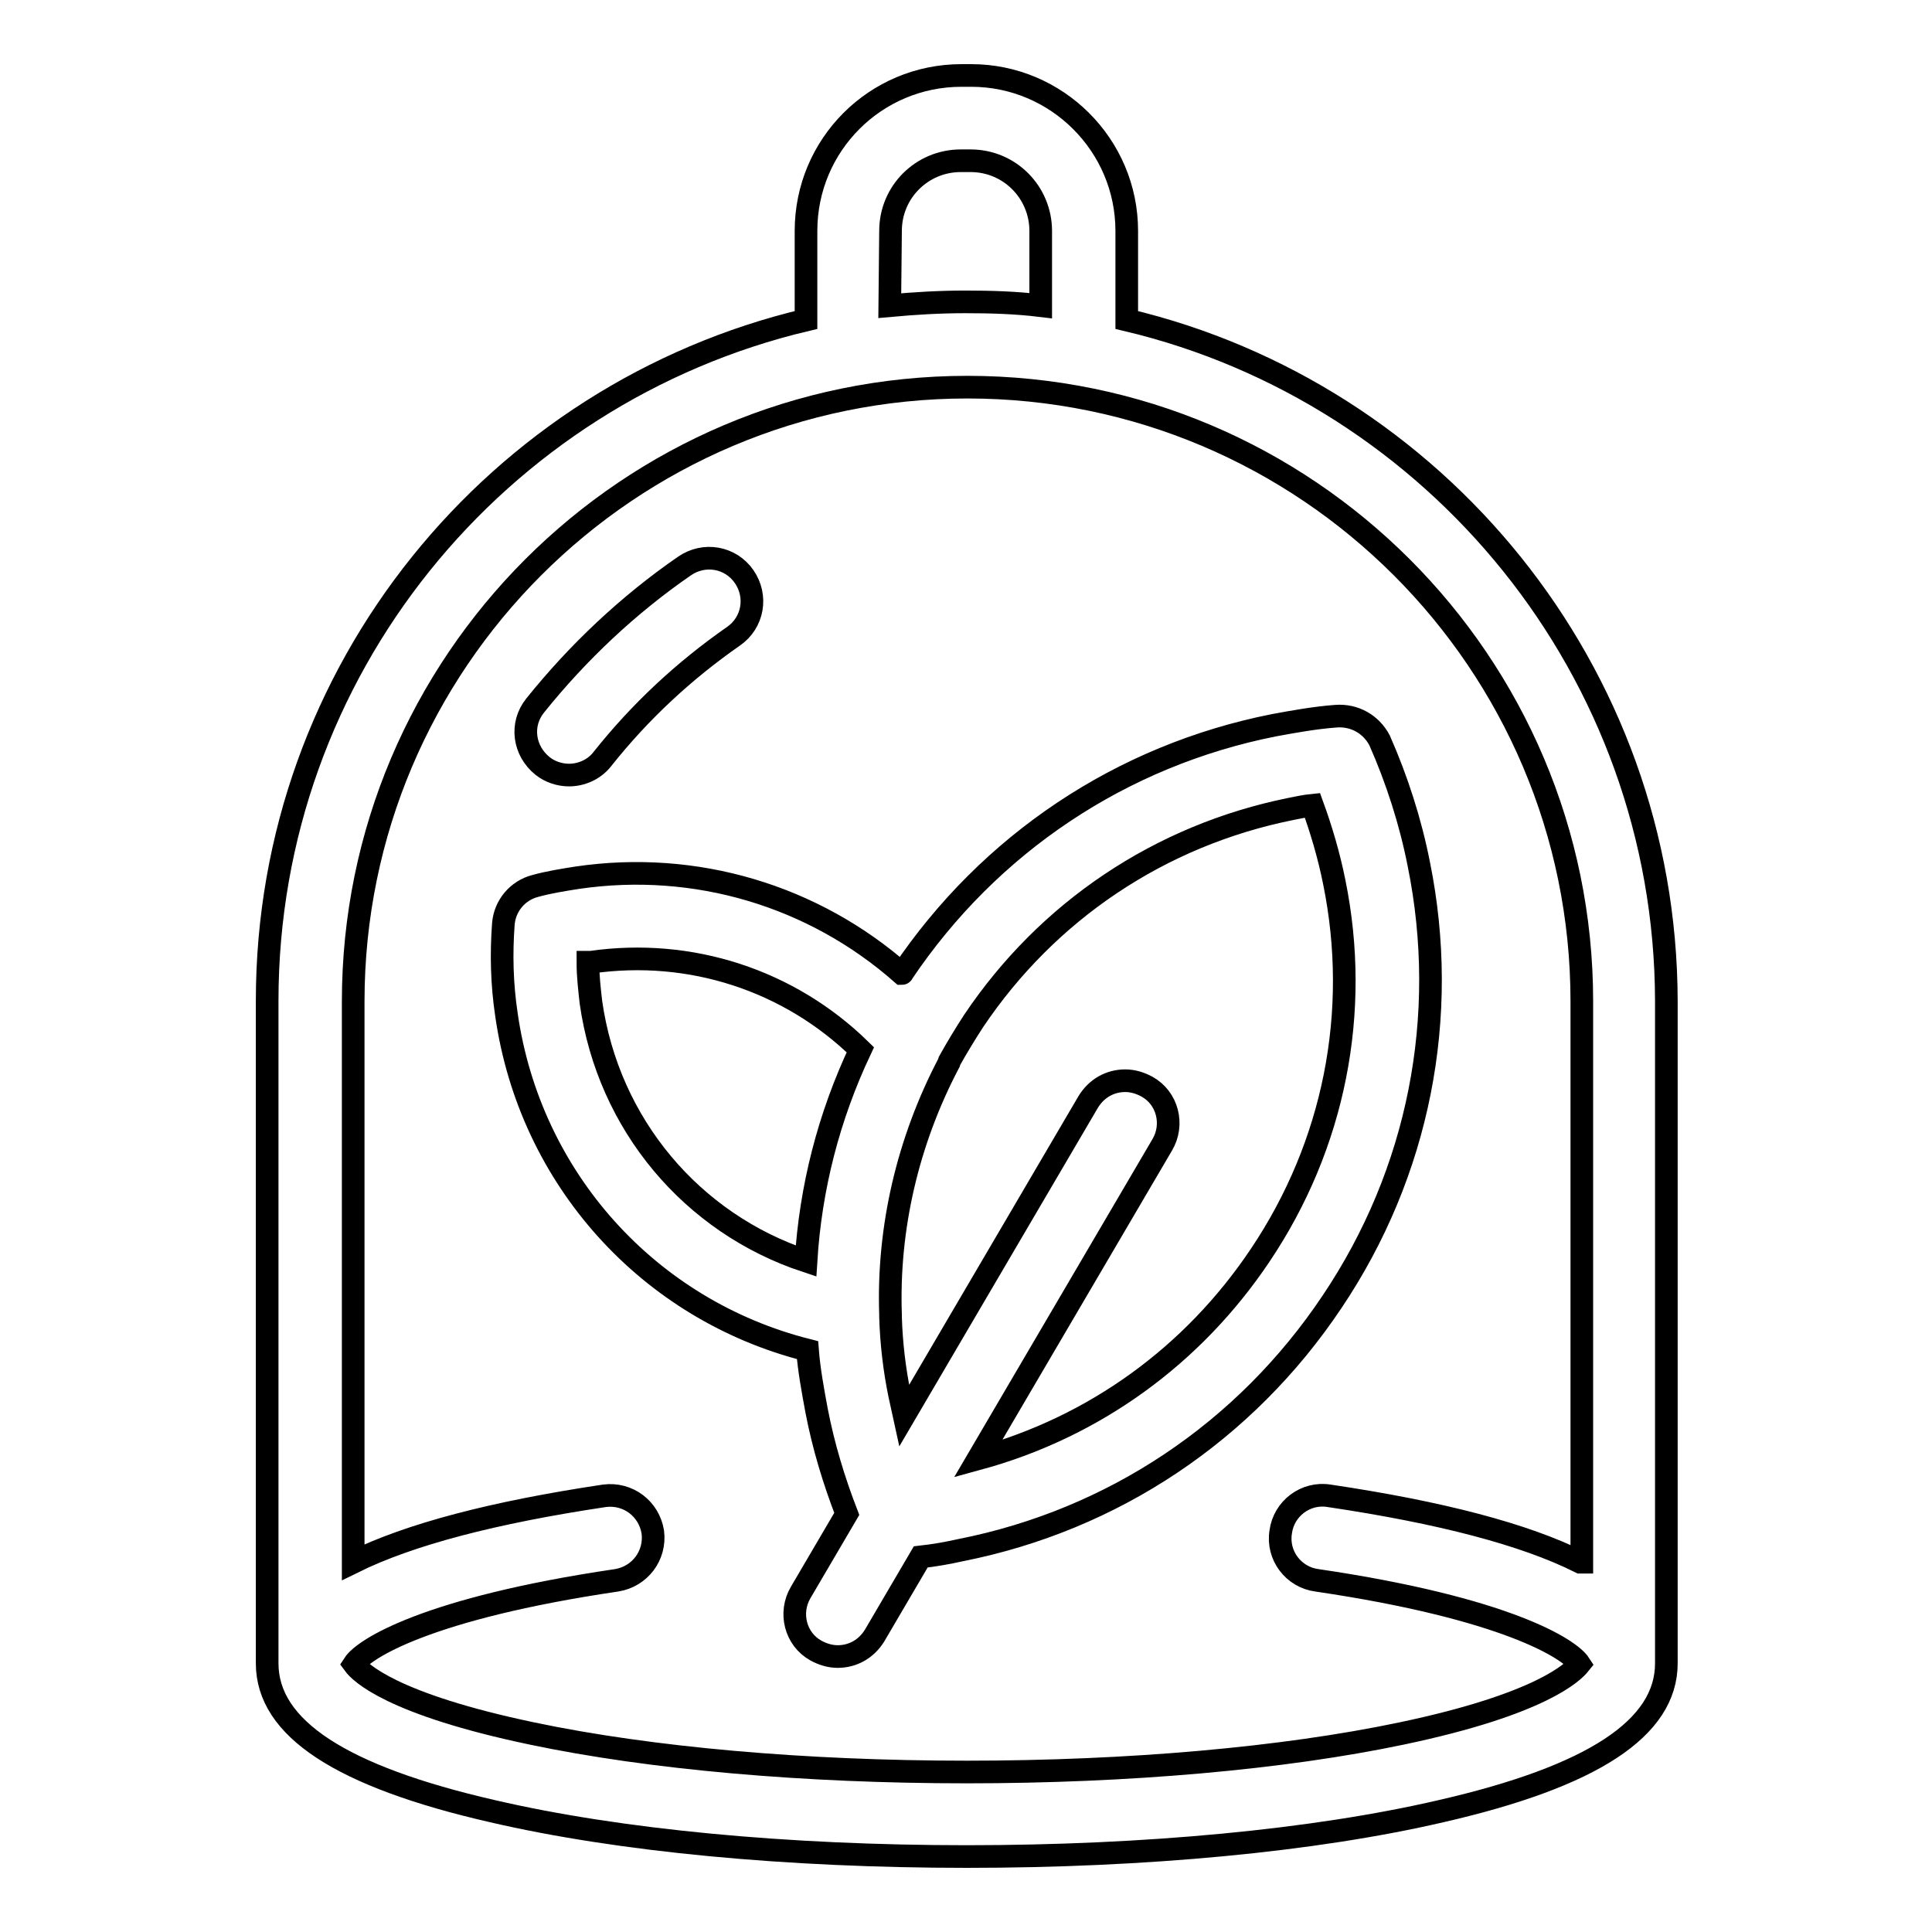 <?xml version="1.0" encoding="utf-8"?>
<!-- Svg Vector Icons : http://www.onlinewebfonts.com/icon -->
<!DOCTYPE svg PUBLIC "-//W3C//DTD SVG 1.1//EN" "http://www.w3.org/Graphics/SVG/1.1/DTD/svg11.dtd">
<svg version="1.1" xmlns="http://www.w3.org/2000/svg" xmlns:xlink="http://www.w3.org/1999/xlink" x="0px" y="0px" viewBox="0 0 256 256" enable-background="new 0 0 256 256" xml:space="preserve">
<g><g><path stroke-width="3" fill-opacity="0" stroke="#000000"  d="M149.3,42.4V30.6c0-11.4-9.3-20.6-20.6-20.6h-1.3c-11.4,0-20.6,9.2-20.6,20.6v11.8c-40.9,9.7-71.4,46.4-71.4,90.2v87.8c0,8.6,9.8,15,29.9,19.6c16.8,3.9,39.1,6,62.8,6c23.6,0,46-2.1,62.8-6c20.1-4.6,29.9-11,29.9-19.6v-87.8C220.7,88.9,190.2,52.1,149.3,42.4z M118,30.6c0-5.2,4.2-9.3,9.3-9.3h1.3c5.2,0,9.3,4.2,9.3,9.3v9.9c-3.3-0.4-6.6-0.5-10-0.5c-3.4,0-6.7,0.2-10,0.5L118,30.6L118,30.6z M209.4,207c-7.4-3.7-18.5-6.6-33.3-8.8c-3.1-0.5-6,1.7-6.4,4.8c-0.5,3.1,1.7,6,4.8,6.4c25.1,3.7,33.5,9.1,34.8,11.1c-0.8,1-5,5.3-23.6,9.2c-15.7,3.3-36.2,5.1-57.6,5.1c-21.5,0-41.9-1.8-57.6-5.1c-18.6-3.9-22.8-8.1-23.6-9.2c1.3-2,9.7-7.4,34.8-11.1c3.1-0.5,5.2-3.3,4.8-6.4c-0.5-3.1-3.3-5.2-6.4-4.8c-14.7,2.2-25.8,5.1-33.3,8.8v-74.3c0-44.9,36.5-81.4,81.4-81.4c44.9,0,81.4,36.5,81.4,81.4V207L209.4,207z M177,94.9c-2.7,0.2-5.5,0.7-8.2,1.2c-20.2,4-37.7,15.7-49.2,32.8c0,0,0,0.1-0.1,0.1c-11.7-10.3-27.3-15-43-12.7c-1.9,0.3-3.8,0.6-5.6,1.1c-2.3,0.6-4,2.6-4.2,5c-0.3,4-0.2,8,0.4,12c3.1,21.8,18.9,39.2,39.9,44.5c0.2,2.6,0.7,5.3,1.2,8c0.9,4.7,2.3,9.3,4,13.7l-6.1,10.4c-1.6,2.7-0.7,6.2,2,7.7c0.9,0.5,1.9,0.8,2.9,0.8c2,0,3.8-1,4.9-2.8l6.1-10.4c1.8-0.2,3.5-0.5,5.3-0.9c20.2-4,37.7-15.7,49.2-32.9c11.5-17.1,15.6-37.8,11.5-58c-1.1-5.6-2.9-11.2-5.2-16.4C181.7,96,179.5,94.7,177,94.9z M106.8,167.1c-15.1-5-26.2-18.1-28.5-34.3c-0.2-1.8-0.4-3.5-0.4-5.3c0.1,0,0.2,0,0.4,0c13.2-1.9,26.3,2.4,35.7,11.6C109.8,148,107.4,157.4,106.8,167.1z M167,166.3c-8.9,13.3-22,22.8-37.4,27l24.4-41.6c1.6-2.7,0.7-6.2-2-7.7c-0.9-0.5-1.9-0.8-2.9-0.8c-2,0-3.8,1-4.9,2.8l-24.4,41.6c-0.2-0.9-0.4-1.9-0.6-2.8c-0.7-3.4-1.1-6.9-1.2-10.3c0-0.1,0-0.2,0-0.3c-0.4-11.5,2.3-23,7.7-33.3c0-0.1,0.1-0.2,0.1-0.3c1-1.8,2.1-3.6,3.2-5.3c9.8-14.6,24.7-24.6,42-28.1c1-0.2,1.9-0.4,2.9-0.5c1.2,3.3,2.2,6.7,2.9,10.2C180.3,134.1,176.8,151.7,167,166.3z M70.9,93.5c5.7-7.1,12.4-13.4,19.8-18.5c2.6-1.8,6.1-1.2,7.9,1.4c1.8,2.6,1.2,6.1-1.4,7.9c-6.6,4.6-12.4,10-17.4,16.3c-1.1,1.4-2.8,2.1-4.4,2.1c-1.2,0-2.5-0.4-3.5-1.2C69.4,99.5,68.9,96,70.9,93.5z"/><g></g><g></g><g></g><g></g><g></g><g></g><g></g><g></g><g></g><g></g><g></g><g></g><g></g><g></g><g></g></g></g>
</svg>